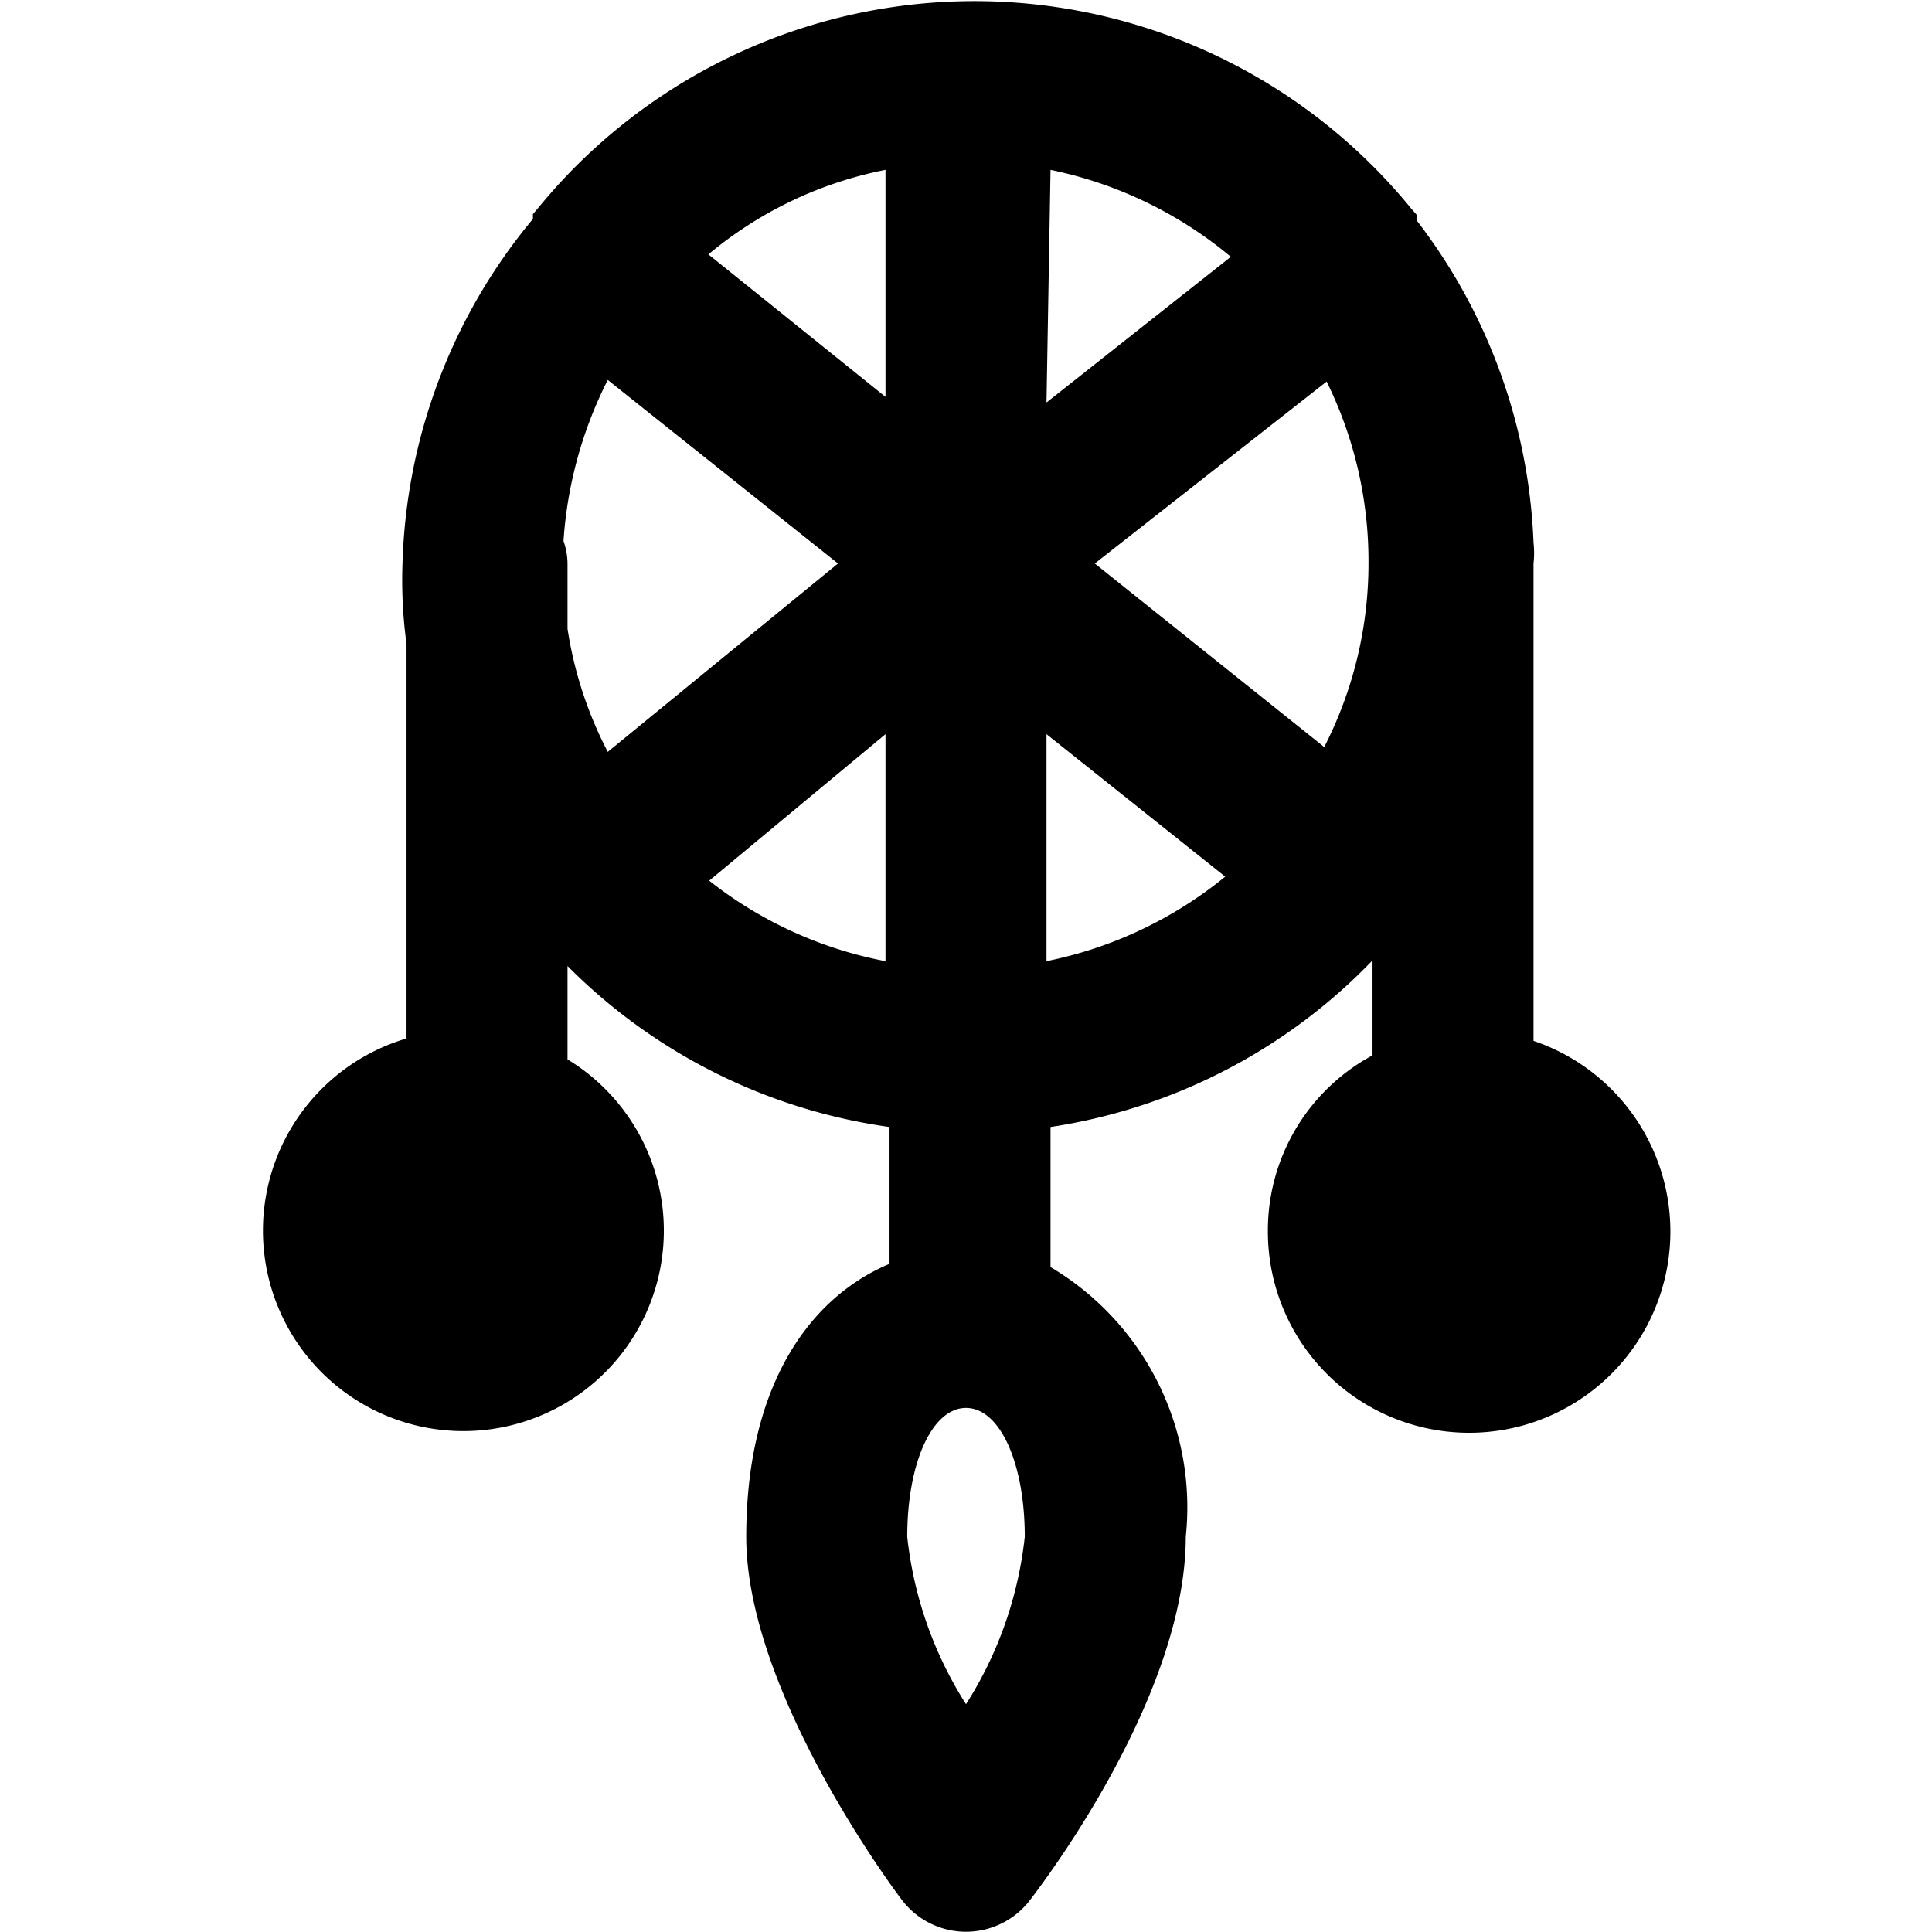 <svg xmlns="http://www.w3.org/2000/svg" viewBox="0 0 24 24"><path d="M19.05 12.89V7a1.17 1.17 0 0 0 0 -0.26 7 7 0 0 0 -1.45 -4l0 -0.07 -0.07 -0.08a7 7 0 0 0 -10.85 0l-0.06 0.07 0 0.06A7 7 0 0 0 5 7a5.86 5.86 0 0 0 0.05 1v4.9a2.49 2.49 0 1 0 2 0.26V12a7 7 0 0 0 4 2v1.7c-1 0.42 -1.78 1.52 -1.78 3.39s1.74 4.26 1.94 4.52a1 1 0 0 0 1.58 0c0.2 -0.26 1.94 -2.56 1.94 -4.52a3.47 3.47 0 0 0 -1.68 -3.35V14a7 7 0 0 0 4 -2.07v1.18a2.47 2.47 0 0 0 -1.3 2.19 2.5 2.5 0 1 0 3.3 -2.37Zm-12 -5.08V7A0.87 0.87 0 0 0 7 6.72a5.18 5.18 0 0 1 0.55 -2L10.41 7 7.55 9.34a4.91 4.91 0 0 1 -0.5 -1.53Zm6 -5.7a5.09 5.09 0 0 1 2.24 1.08L13 5ZM11 4.93 8.8 3.16A4.9 4.9 0 0 1 11 2.11Zm0 4.19v2.82a5.06 5.06 0 0 1 -2.19 -1Zm2 0 2.22 1.77A5.11 5.11 0 0 1 13 11.94ZM13.6 7l2.88 -2.26A5.05 5.05 0 0 1 17 7a5 5 0 0 1 -0.55 2.28ZM12 21.17a4.83 4.83 0 0 1 -0.73 -2.08c0 -0.92 0.31 -1.6 0.73 -1.6s0.73 0.68 0.73 1.6a4.83 4.83 0 0 1 -0.73 2.08Z" fill="#000000" stroke-width="1"></path></svg>